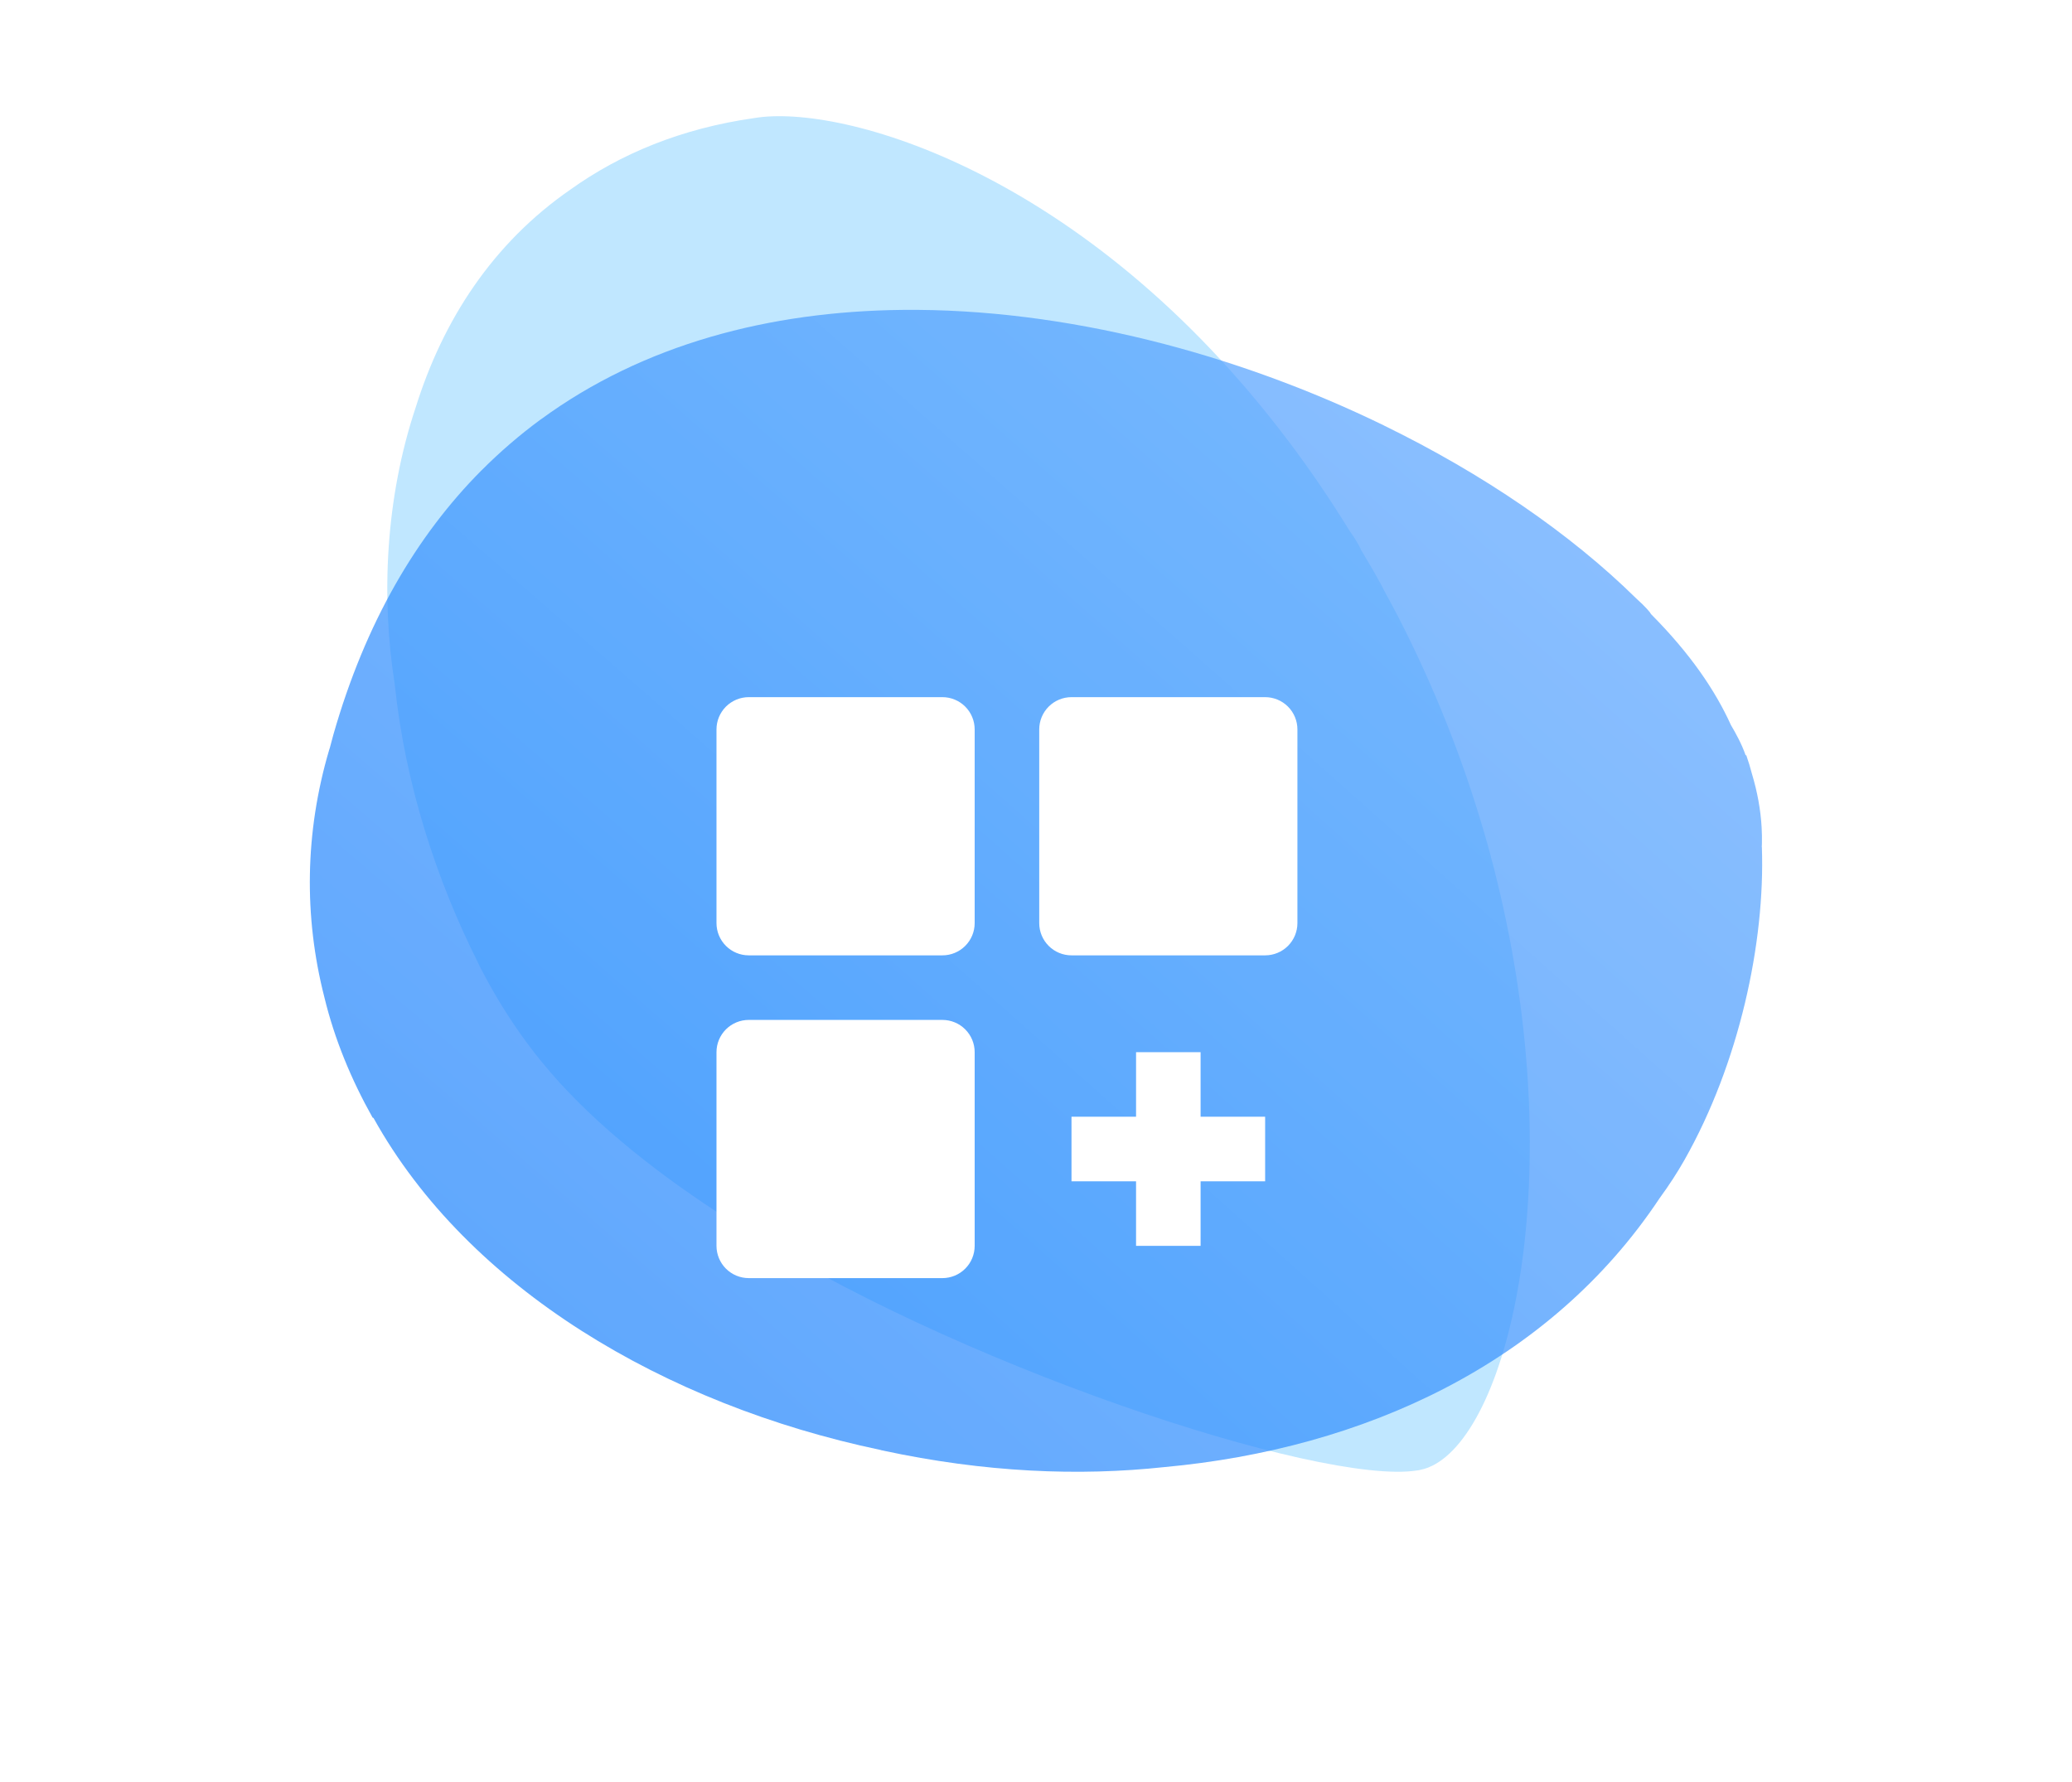 <?xml version="1.0" encoding="UTF-8"?> <svg xmlns="http://www.w3.org/2000/svg" width="107" height="92" viewBox="0 0 107 92" fill="none"><path d="M73.939 75.701C77.961 73.762 81.056 60.801 77.315 45.508C77.124 44.701 76.991 44.251 76.991 44.251V44.228V44.201H76.984C76.872 43.779 76.754 43.368 76.629 42.941L76.611 42.885C75.55 39.251 74.096 35.517 72.173 31.791C71.989 31.433 71.802 31.093 71.614 30.746L71.6 30.73C71.162 29.844 70.716 29.124 70.264 28.36L70.285 28.387C70.285 28.387 70.13 28.018 69.726 27.462C68.685 25.769 67.608 24.195 66.508 22.738L66.499 22.726C66.499 22.726 66.496 22.723 66.49 22.717C56.023 8.859 43.454 5.341 38.957 6.096C35.18 6.631 32.03 7.947 29.451 9.793C25.44 12.569 22.879 16.526 21.472 21.021C19.902 25.72 19.672 30.841 20.386 35.349C20.922 40.495 22.54 45.44 24.677 49.694H24.672C25.744 51.849 27.044 53.774 28.419 55.365C30.794 58.116 34.05 60.7 37.736 63.048C37.741 63.052 37.747 63.055 37.752 63.057C49.067 70.446 68.214 76.72 73.17 75.933C73.195 75.93 73.225 75.928 73.25 75.922C73.284 75.917 73.318 75.907 73.353 75.9C73.359 75.9 73.364 75.898 73.37 75.896C73.434 75.882 73.496 75.868 73.561 75.848C73.632 75.827 73.7 75.805 73.763 75.779C73.787 75.768 73.811 75.756 73.836 75.745C73.871 75.729 73.907 75.715 73.943 75.696L73.939 75.701Z" fill="#C0E7FF"></path><g opacity="0.7" filter="url(#filter0_d_47_610)"><path d="M90.983 39.747C90.982 39.748 90.98 39.748 90.98 39.746C90.98 39.679 90.985 39.613 90.988 39.543C90.993 39.273 90.988 39.001 90.972 38.728V38.72C90.92 37.812 90.752 36.892 90.476 35.974C90.392 35.645 90.295 35.33 90.189 35.028L90.188 35.021C90.186 35.009 90.175 35.001 90.164 35.001C90.153 35.001 90.144 34.994 90.14 34.984C89.938 34.414 89.656 33.896 89.388 33.443C88.576 31.653 87.301 29.77 85.274 27.726C85.251 27.7 85.24 27.674 85.217 27.649C85.216 27.648 85.217 27.646 85.219 27.646C85.22 27.646 85.221 27.644 85.22 27.643C85.197 27.611 84.981 27.333 84.492 26.898C81.095 23.553 76.58 20.467 71.481 17.979C71.481 17.979 71.481 17.979 71.481 17.979C71.481 17.979 71.478 17.978 71.476 17.976C71.475 17.975 71.476 17.974 71.477 17.974C71.479 17.974 71.479 17.976 71.477 17.975C63.891 14.276 55.009 11.909 46.574 12.003C46.579 12.003 46.585 12.003 46.585 12.003H46.566C39.754 12.08 33.237 13.766 27.93 17.657C27.928 17.658 27.926 17.659 27.925 17.659C27.923 17.659 27.921 17.659 27.92 17.66C26.846 18.45 25.824 19.328 24.856 20.3C24.856 20.301 24.855 20.301 24.854 20.301H24.852C24.851 20.301 24.85 20.302 24.85 20.303C24.85 20.303 24.85 20.304 24.849 20.304C21.523 23.655 18.873 28.132 17.214 33.943C17.152 34.162 17.095 34.381 17.038 34.6C17.025 34.648 17.009 34.696 16.992 34.745C15.745 38.982 15.685 43.326 16.749 47.489C17.28 49.686 18.148 51.759 19.234 53.698C19.241 53.71 19.252 53.718 19.265 53.72C19.277 53.723 19.289 53.731 19.295 53.743C24.171 62.509 34.32 68.533 45.464 70.872C45.48 70.874 45.478 70.88 45.496 70.882C45.513 70.885 45.521 70.888 45.537 70.893C45.551 70.896 45.562 70.898 45.575 70.901C50.872 72.042 55.73 72.232 60.126 71.759C70.417 70.816 80.018 66.429 85.702 57.876C86.2 57.195 86.63 56.53 86.987 55.899C89.81 50.913 91.158 44.682 90.985 39.748C90.985 39.746 90.983 39.746 90.983 39.747Z" fill="url(#paint0_radial_47_610)"></path></g><g filter="url(#filter1_dd_47_610)"><path d="M48.667 28H38.667C38.225 28 37.801 28.176 37.488 28.488C37.176 28.801 37 29.225 37 29.667V39.667C37 40.109 37.176 40.533 37.488 40.845C37.801 41.158 38.225 41.333 38.667 41.333H48.667C49.109 41.333 49.533 41.158 49.845 40.845C50.158 40.533 50.333 40.109 50.333 39.667V29.667C50.333 29.225 50.158 28.801 49.845 28.488C49.533 28.176 49.109 28 48.667 28ZM65.333 28H55.333C54.891 28 54.467 28.176 54.155 28.488C53.842 28.801 53.667 29.225 53.667 29.667V39.667C53.667 40.109 53.842 40.533 54.155 40.845C54.467 41.158 54.891 41.333 55.333 41.333H65.333C65.775 41.333 66.199 41.158 66.512 40.845C66.824 40.533 67 40.109 67 39.667V29.667C67 29.225 66.824 28.801 66.512 28.488C66.199 28.176 65.775 28 65.333 28ZM48.667 44.667H38.667C38.225 44.667 37.801 44.842 37.488 45.155C37.176 45.467 37 45.891 37 46.333V56.333C37 56.775 37.176 57.199 37.488 57.512C37.801 57.824 38.225 58 38.667 58H48.667C49.109 58 49.533 57.824 49.845 57.512C50.158 57.199 50.333 56.775 50.333 56.333V46.333C50.333 45.891 50.158 45.467 49.845 45.155C49.533 44.842 49.109 44.667 48.667 44.667ZM62 46.333H58.667V49.667H55.333V53H58.667V56.333H62V53H65.333V49.667H62V46.333Z" fill="white"></path></g><defs><filter id="filter0_d_47_610" x="0" y="0" width="107" height="92" filterUnits="userSpaceOnUse" color-interpolation-filters="sRGB"><feFlood flood-opacity="0" result="BackgroundImageFix"></feFlood><feColorMatrix in="SourceAlpha" type="matrix" values="0 0 0 0 0 0 0 0 0 0 0 0 0 0 0 0 0 0 127 0" result="hardAlpha"></feColorMatrix><feOffset dy="4"></feOffset><feGaussianBlur stdDeviation="8"></feGaussianBlur><feComposite in2="hardAlpha" operator="out"></feComposite><feColorMatrix type="matrix" values="0 0 0 0 0 0 0 0 0 0 0 0 0 0 0 0 0 0 0.15 0"></feColorMatrix><feBlend mode="normal" in2="BackgroundImageFix" result="effect1_dropShadow_47_610"></feBlend><feBlend mode="normal" in="SourceGraphic" in2="effect1_dropShadow_47_610" result="shape"></feBlend></filter><filter id="filter1_dd_47_610" x="21" y="16" width="62" height="62" filterUnits="userSpaceOnUse" color-interpolation-filters="sRGB"><feFlood flood-opacity="0" result="BackgroundImageFix"></feFlood><feColorMatrix in="SourceAlpha" type="matrix" values="0 0 0 0 0 0 0 0 0 0 0 0 0 0 0 0 0 0 127 0" result="hardAlpha"></feColorMatrix><feOffset dy="4"></feOffset><feGaussianBlur stdDeviation="8"></feGaussianBlur><feComposite in2="hardAlpha" operator="out"></feComposite><feColorMatrix type="matrix" values="0 0 0 0 0.149 0 0 0 0 0.196 0 0 0 0 0.22 0 0 0 0.1 0"></feColorMatrix><feBlend mode="normal" in2="BackgroundImageFix" result="effect1_dropShadow_47_610"></feBlend><feColorMatrix in="SourceAlpha" type="matrix" values="0 0 0 0 0 0 0 0 0 0 0 0 0 0 0 0 0 0 127 0" result="hardAlpha"></feColorMatrix><feOffset dy="4"></feOffset><feGaussianBlur stdDeviation="2"></feGaussianBlur><feComposite in2="hardAlpha" operator="out"></feComposite><feColorMatrix type="matrix" values="0 0 0 0 0 0 0 0 0 0.137 0 0 0 0 0.302 0 0 0 0.05 0"></feColorMatrix><feBlend mode="normal" in2="effect1_dropShadow_47_610" result="effect2_dropShadow_47_610"></feBlend><feBlend mode="normal" in="SourceGraphic" in2="effect2_dropShadow_47_610" result="shape"></feBlend></filter><radialGradient id="paint0_radial_47_610" cx="0" cy="0" r="1" gradientUnits="userSpaceOnUse" gradientTransform="translate(25.552 72) rotate(-47.946) scale(80.807 794.694)"><stop stop-color="#167FFC"></stop><stop offset="1" stop-color="#5EA7FF"></stop></radialGradient></defs></svg> 